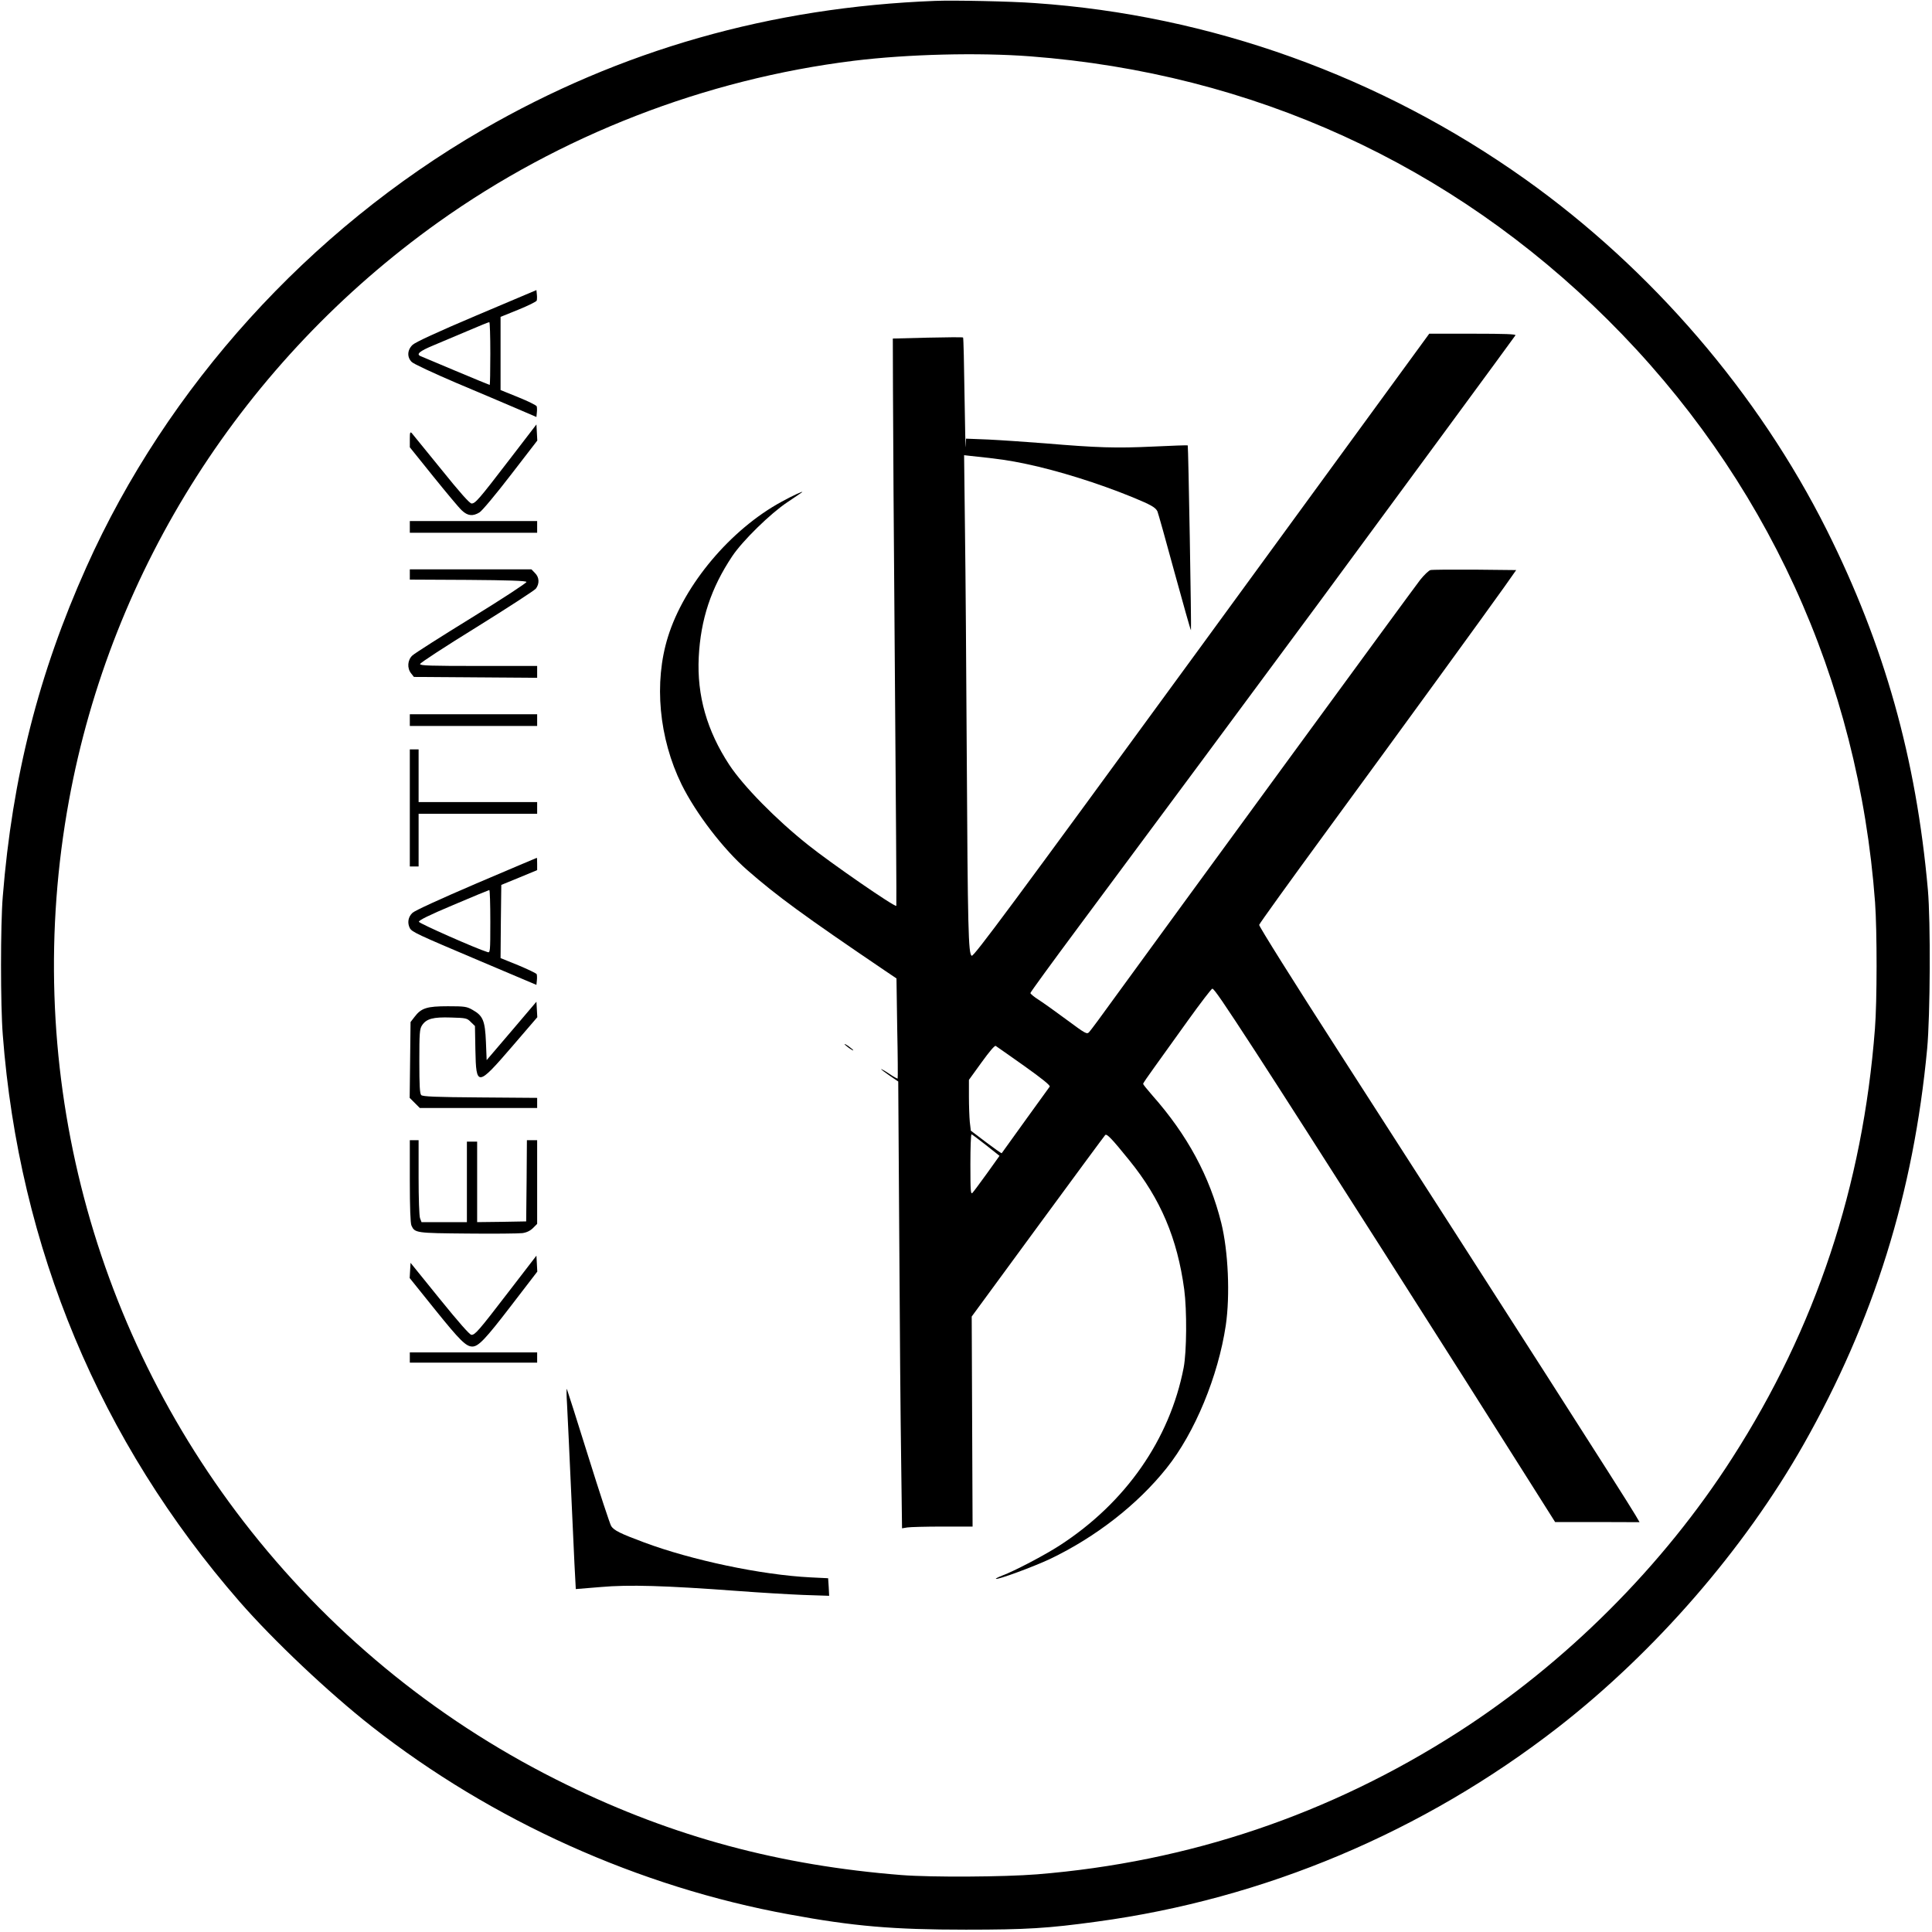 <?xml version="1.0" encoding="UTF-8" standalone="no"?> <svg xmlns="http://www.w3.org/2000/svg" version="1.0" width="1320pt" height="1320pt" viewBox="0 0 1320 1320" preserveAspectRatio="xMidYMid meet"><g transform="translate(0,1320) scale(0.1,-0.1)" fill="#000000" stroke="none"><path d="M6390 13194 c-1122 -43 -2151 -336 -3095 -882 -1185 -686 -2154 -1756 -2705 -2987 -326 -727 -506 -1438 -571 -2250 -16 -192 -16 -744 0 -945 111 -1455 663 -2777 1618 -3873 232 -266 610 -623 903 -853 822 -645 1826 -1097 2853 -1284 438 -81 709 -104 1207 -104 412 0 560 9 895 55 1144 155 2231 613 3150 1327 663 516 1271 1216 1677 1932 481 849 752 1719 845 2705 21 227 24 869 5 1085 -80 900 -297 1670 -690 2457 -469 936 -1197 1783 -2059 2397 -991 705 -2155 1123 -3353 1205 -163 12 -551 20 -680 15z m650 -379 c1517 -116 2875 -736 3945 -1800 1079 -1073 1713 -2456 1826 -3980 14 -194 14 -679 -1 -865 -83 -1075 -404 -2042 -974 -2930 -473 -739 -1137 -1402 -1876 -1876 -875 -561 -1837 -886 -2875 -970 -227 -18 -718 -21 -925 -5 -833 66 -1556 260 -2286 616 -841 409 -1573 997 -2157 1732 -1117 1407 -1570 3221 -1246 4993 290 1586 1197 3005 2524 3952 832 593 1821 977 2840 1103 368 45 850 57 1205 30z"></path><path d="M3256 11045 c-269 -114 -418 -183 -437 -201 -37 -35 -39 -85 -6 -117 12 -13 148 -76 302 -142 154 -65 341 -144 415 -176 l135 -58 3 31 c2 16 1 35 -1 42 -3 7 -59 35 -126 62 l-121 49 0 250 0 250 121 49 c67 27 123 55 126 62 2 7 3 26 1 42 l-3 30 -409 -173z m94 -260 c0 -118 -2 -215 -4 -215 -2 0 -107 43 -233 96 -125 53 -234 98 -240 101 -31 13 -6 34 85 72 53 22 160 67 237 100 77 33 143 60 148 60 4 1 7 -96 7 -214z"></path><path d="M8211 8791 c-1311 -1795 -1558 -2128 -1572 -2121 -23 13 -27 177 -34 1395 -3 550 -8 1231 -12 1513 l-6 512 44 -5 c202 -21 261 -30 381 -55 218 -46 490 -131 723 -226 131 -54 160 -71 173 -98 5 -12 58 -200 117 -418 60 -219 110 -396 112 -394 4 4 -18 1259 -22 1263 -1 2 -107 -2 -236 -8 -255 -12 -382 -8 -739 22 -129 10 -304 22 -387 26 l-153 6 -2 -54 c-1 -30 -5 125 -8 343 -3 218 -7 399 -10 402 -3 3 -113 2 -243 -1 l-237 -6 1 -341 c0 -188 6 -1059 13 -1936 7 -877 12 -1597 10 -1599 -9 -11 -448 292 -604 417 -220 175 -441 401 -537 546 -153 233 -222 474 -209 736 13 258 84 473 229 690 70 105 261 292 377 369 52 35 97 65 100 68 13 12 -64 -23 -140 -65 -348 -189 -665 -566 -776 -922 -98 -313 -62 -694 93 -1010 98 -198 285 -442 449 -585 200 -175 387 -312 939 -686 l80 -54 5 -340 c4 -187 5 -342 3 -344 -1 -2 -28 12 -58 33 -30 20 -55 34 -55 31 0 -2 26 -22 58 -44 l59 -40 7 -1063 c3 -585 9 -1272 13 -1527 l6 -463 36 6 c20 3 128 6 241 6 l205 0 -3 717 -3 718 451 615 c248 338 456 620 461 625 11 11 44 -23 166 -174 213 -263 327 -533 374 -881 19 -144 17 -426 -4 -535 -95 -490 -397 -923 -847 -1214 -100 -65 -311 -176 -393 -206 -26 -10 -45 -20 -43 -22 9 -9 254 81 371 136 311 149 597 371 796 621 192 240 352 627 404 975 30 205 17 506 -31 700 -79 317 -231 600 -471 871 -35 40 -63 75 -63 79 0 4 35 55 77 113 42 59 146 204 231 322 85 118 159 215 165 215 12 0 74 -91 294 -429 307 -472 1401 -2189 1873 -2938 l175 -277 288 0 289 -1 -28 48 c-65 111 -893 1404 -2018 3152 -319 495 -555 872 -553 881 2 9 208 295 457 635 535 730 1103 1512 1218 1674 l81 115 -282 3 c-155 1 -292 0 -304 -3 -11 -3 -43 -33 -70 -67 -45 -57 -1692 -2310 -2083 -2848 -89 -124 -170 -233 -179 -242 -15 -16 -24 -11 -151 83 -74 55 -161 117 -192 137 -32 20 -58 42 -58 47 0 6 149 210 331 455 477 641 1206 1625 1646 2220 493 669 1328 1804 1337 1819 5 8 -70 11 -291 11 l-298 0 -1554 -2129z m-1213 -2874 c121 -86 179 -133 174 -141 -6 -8 -305 -422 -328 -455 -2 -2 -50 32 -107 75 l-104 79 -7 59 c-3 32 -6 110 -6 173 l0 115 86 119 c54 75 90 117 97 113 7 -4 94 -66 195 -137z m-261 -541 l92 -73 -85 -119 c-47 -65 -92 -126 -100 -134 -12 -12 -14 12 -14 193 0 114 3 207 8 207 4 -1 48 -34 99 -74z"></path><path d="M3483 10063 c-211 -275 -235 -303 -261 -303 -13 0 -79 74 -207 233 -103 127 -194 239 -201 247 -12 12 -14 6 -14 -41 l0 -55 160 -199 c89 -110 176 -215 195 -232 40 -38 75 -42 121 -14 18 11 113 125 213 255 l182 236 -3 55 -3 55 -182 -237z"></path><path d="M2800 9600 l0 -40 435 0 435 0 0 40 0 40 -435 0 -435 0 0 -40z"></path><path d="M2800 9275 l0 -35 397 -2 c273 -2 397 -6 400 -14 2 -6 -166 -116 -374 -244 -208 -128 -390 -244 -405 -258 -34 -31 -38 -87 -9 -123 l19 -24 421 -3 421 -3 0 41 0 40 -400 0 c-327 0 -400 2 -400 13 0 8 174 121 386 252 212 132 394 250 405 263 26 34 24 78 -6 107 l-24 25 -416 0 -415 0 0 -35z"></path><path d="M2800 8280 l0 -40 435 0 435 0 0 40 0 40 -435 0 -435 0 0 -40z"></path><path d="M2800 7680 l0 -400 30 0 30 0 0 180 0 180 405 0 405 0 0 40 0 40 -405 0 -405 0 0 180 0 180 -30 0 -30 0 0 -400z"></path><path d="M3255 7164 c-256 -110 -420 -185 -437 -201 -30 -28 -36 -69 -18 -104 15 -27 48 -42 480 -225 l385 -163 3 30 c2 17 1 36 -1 43 -3 6 -59 33 -126 61 l-121 49 2 250 3 250 122 50 123 51 0 43 c0 23 -1 42 -2 41 -2 0 -187 -79 -413 -175z m95 -260 c0 -208 -1 -215 -19 -209 -81 25 -467 196 -469 207 -2 10 71 46 235 115 131 56 241 101 246 102 4 1 7 -96 7 -215z"></path><path d="M3495 6156 l-170 -199 -5 124 c-6 145 -20 179 -91 219 -40 23 -54 25 -169 25 -143 0 -182 -12 -228 -73 l-27 -35 -3 -259 -3 -259 35 -35 34 -34 401 0 401 0 0 35 0 34 -390 3 c-303 2 -392 6 -402 16 -10 10 -13 65 -13 230 0 194 2 221 18 246 30 46 76 58 198 54 103 -3 110 -4 136 -31 l28 -27 3 -165 c5 -251 14 -250 251 25 l172 200 -3 53 -3 53 -170 -200z"></path><path d="M5770 6066 c0 -2 14 -14 30 -26 17 -12 30 -19 30 -16 0 2 -13 14 -30 26 -16 12 -30 19 -30 16z"></path><path d="M2800 5130 c0 -177 4 -288 11 -303 23 -51 30 -52 384 -55 182 -2 350 0 374 3 29 4 54 16 73 35 l28 28 0 286 0 286 -35 0 -35 0 -2 -277 -3 -278 -167 -3 -168 -2 0 275 0 275 -35 0 -35 0 0 -275 0 -275 -155 0 -155 0 -10 26 c-6 14 -10 139 -10 280 l0 254 -30 0 -30 0 0 -280z"></path><path d="M3478 4378 c-211 -275 -232 -298 -257 -298 -12 0 -88 87 -217 246 l-199 246 -3 -52 -3 -52 176 -219 c166 -206 209 -249 252 -249 42 0 90 51 262 275 l182 237 -3 55 -3 54 -187 -243z"></path><path d="M2800 3925 l0 -35 435 0 435 0 0 35 0 35 -435 0 -435 0 0 -35z"></path><path d="M3874 3610 c3 -58 18 -366 32 -685 14 -319 27 -581 28 -582 0 0 78 6 171 14 191 17 437 10 935 -27 146 -11 346 -23 445 -27 l180 -6 -3 60 -4 60 -122 6 c-335 17 -809 117 -1136 239 -164 61 -205 82 -224 111 -8 12 -79 227 -157 477 -78 250 -144 457 -146 460 -3 3 -3 -42 1 -100z"></path></g></svg> 